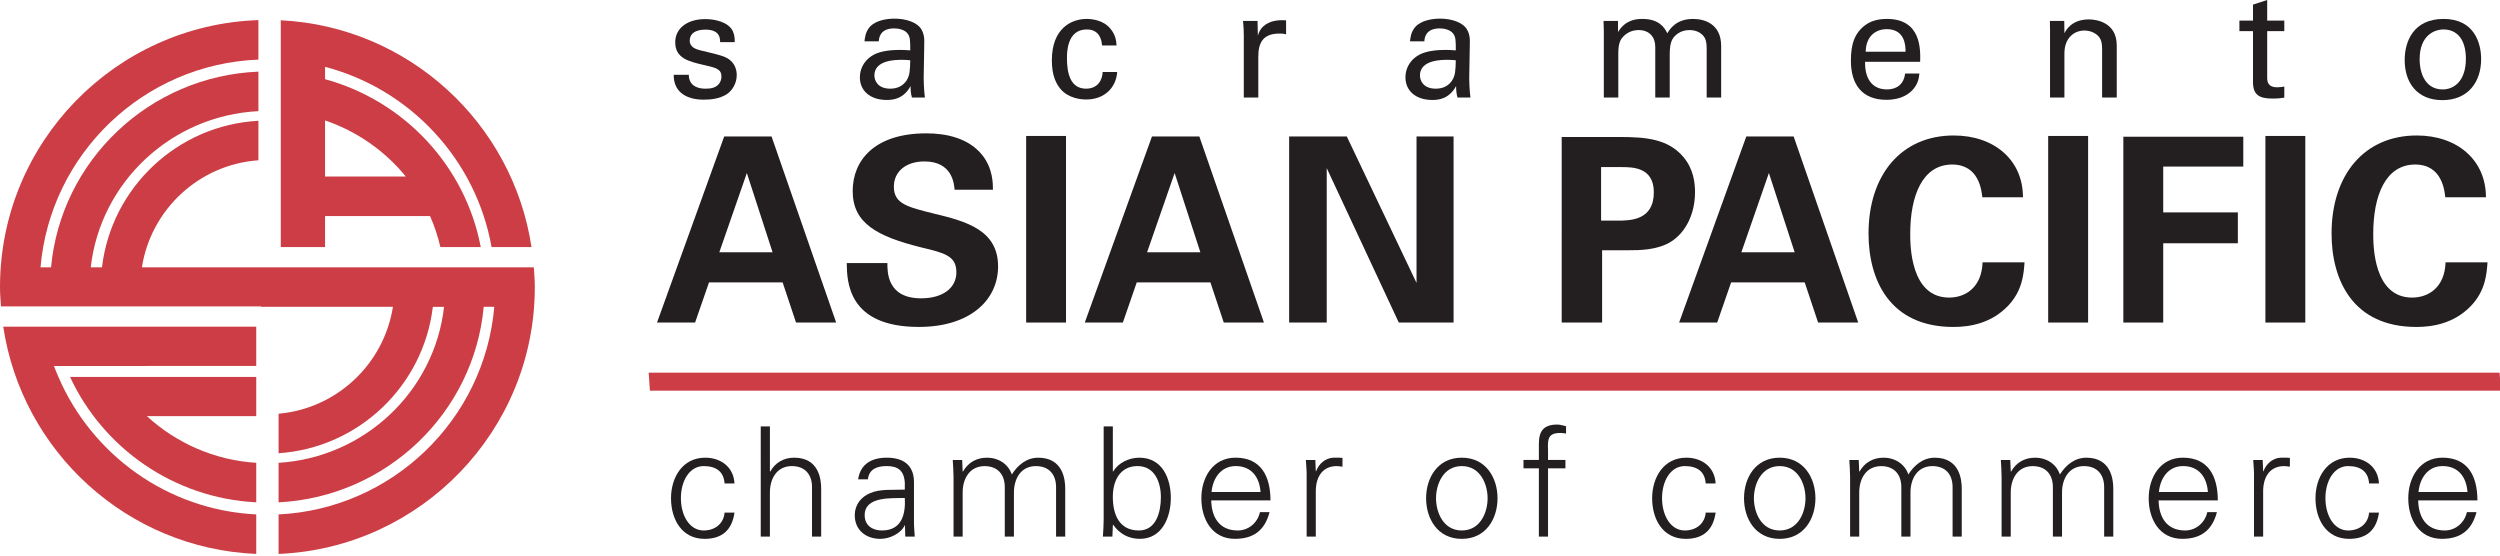 <svg version="1.1" id="Layer_1" xmlns="http://www.w3.org/2000/svg" xmlns:xlink="http://www.w3.org/1999/xlink" x="0px" y="0px"
	 width="315px" height="70px" viewBox="0 0 315 70" enable-background="new 0 0 315 70" xml:space="preserve">
<path fill="#231F20" d="M91.296,60.917c-0.1-1.479-1.039-2.19-2.636-2.19c-1.77,0-2.866,1.847-2.866,4.039
	c0,2.211,1.097,4.074,2.866,4.074c1.499,0,2.536-0.922,2.636-2.25h1.248c-0.308,2.213-1.576,3.307-3.767,3.307
	c-2.884,0-4.229-2.479-4.229-5.113c0-2.615,1.439-5.116,4.306-5.116c1.979,0,3.595,1.194,3.69,3.25H91.296"/>
<path fill="#231F20" d="M97.008,59.418h0.04c0.673-1.193,1.769-1.75,3.018-1.75c3.154,0,3.402,2.788,3.402,3.902v6.039h-1.154v-6.23
	c0-1.672-0.96-2.652-2.536-2.652c-1.905,0-2.77,1.597-2.77,3.326v5.558h-1.154V53.727h1.154L97.008,59.418"/>
<path fill="#231F20" d="M114.007,60.801c-0.116-1.574-0.923-2.074-2.287-2.074c-1.214,0-2.212,0.365-2.367,1.672h-1.229
	c0.287-1.98,1.768-2.731,3.612-2.731c2.137,0,3.465,0.981,3.425,3.19v4.58c-0.02,0.746,0.056,1.518,0.098,2.173h-1.194l-0.039-1.427
	h-0.037l-0.058,0.137c-0.425,0.809-1.711,1.576-3.018,1.576c-1.793,0-3.213-1.094-3.213-2.979c0-1.308,0.787-2.307,1.943-2.787
	c1.288-0.56,2.959-0.366,4.363-0.442L114.007,60.801 M111.121,66.84c2.521,0,3-2.076,2.886-4.096
	c-1.636,0.057-5.059-0.251-5.059,2.173C108.948,66.225,109.951,66.84,111.121,66.84z"/>
<path fill="#231F20" d="M121.294,59.383l0.039,0.037c0.672-1.191,1.77-1.75,3.019-1.75c1.519,0,2.713,0.848,3.135,2.117
	c0.712-1.135,1.829-2.117,3.325-2.117c3.155,0,3.406,2.788,3.406,3.904v6.037h-1.154v-6.23c0-1.67-0.962-2.652-2.54-2.652
	c-1.901,0-2.769,1.595-2.769,3.326v5.558h-1.153v-6.229c0-1.671-0.964-2.652-2.536-2.652c-1.904,0-2.771,1.594-2.771,3.324v5.559
	h-1.149v-7.48c0-0.748-0.06-1.517-0.099-2.173h1.188L121.294,59.383"/>
<path fill="#231F20" d="M140.16,67.609h-1.195c0.041-0.655,0.097-1.426,0.097-2.174V53.727h1.156v5.654l0.036,0.038
	c0.673-1.135,2.02-1.75,3.308-1.75c2.865,0,3.961,2.576,3.961,5.076c0,2.425-1.096,5.151-3.905,5.151
	c-1.402,0-2.574-0.633-3.363-1.786l-0.035,0.075L140.16,67.609 M140.216,62.592c0,2.191,0.768,4.248,3.285,4.248
	c2.215,0,2.771-2.402,2.771-4.191c0-1.848-0.752-3.922-2.94-3.922C141.082,58.727,140.216,60.63,140.216,62.592z"/>
<path fill="#231F20" d="M152.617,63.053c0.037,2.058,0.979,3.787,3.344,3.787c1.367,0,2.502-0.979,2.792-2.308h1.207
	c-0.592,2.308-2.036,3.362-4.361,3.362c-2.884,0-4.229-2.479-4.229-5.112c0-2.615,1.441-5.116,4.307-5.116
	c3.229,0,4.403,2.363,4.403,5.385L152.617,63.053 M158.828,61.994c-0.133-1.865-1.136-3.268-3.133-3.268
	c-1.887,0-2.886,1.576-3.041,3.268H158.828z"/>
<path fill="#231F20" d="M165.791,67.609h-1.154v-7.48c0.02-0.746-0.059-1.519-0.1-2.173h1.195l0.059,1.427h0.035
	c0.35-0.98,1.213-1.677,2.178-1.715c0.383-0.02,0.764,0,1.15,0.021v1.115c-0.23-0.021-0.48-0.076-0.713-0.076
	c-1.711,0-2.615,1.23-2.65,3.074V67.609"/>
<path fill="#231F20" d="M188.689,62.782c0,2.538-1.428,5.116-4.504,5.116c-3.074,0-4.496-2.578-4.496-5.116
	c0-2.536,1.422-5.114,4.496-5.114C187.262,57.668,188.689,60.246,188.689,62.782 M184.188,58.727c-2.326,0-3.248,2.269-3.248,4.056
	c0,1.788,0.924,4.057,3.248,4.057c2.326,0,3.25-2.269,3.25-4.057C187.438,60.995,186.514,58.727,184.188,58.727z"/>
<path fill="#231F20" d="M193.898,67.609v-8.598h-1.939v-1.057h1.939v-2.057c0-1.654,0.676-2.403,2.328-2.403
	c0.367,0,0.75,0.135,1.096,0.21v0.925c-0.23-0.04-0.48-0.077-0.713-0.077c-1.574,0-1.613,0.789-1.557,2.172v1.23h2.193v1.057h-2.193
	v8.598H193.898"/>
<path fill="#231F20" d="M214.918,60.917c-0.098-1.479-1.037-2.19-2.637-2.19c-1.768,0-2.863,1.847-2.863,4.039
	c0,2.211,1.098,4.074,2.863,4.074c1.502,0,2.539-0.922,2.637-2.25h1.25c-0.309,2.213-1.578,3.307-3.771,3.307
	c-2.885,0-4.227-2.479-4.227-5.113c0-2.615,1.439-5.116,4.309-5.116c1.977,0,3.59,1.194,3.689,3.25H214.918"/>
<path fill="#231F20" d="M228.744,62.782c0,2.538-1.426,5.116-4.502,5.116s-4.496-2.578-4.496-5.116c0-2.536,1.42-5.114,4.496-5.114
	S228.744,60.246,228.744,62.782 M224.242,58.727c-2.326,0-3.25,2.269-3.25,4.056c0,1.788,0.924,4.057,3.25,4.057
	s3.25-2.269,3.25-4.057C227.492,60.995,226.568,58.727,224.242,58.727z"/>
<path fill="#231F20" d="M234.258,59.383l0.039,0.037c0.672-1.191,1.77-1.75,3.02-1.75c1.518,0,2.713,0.848,3.135,2.117
	c0.709-1.135,1.83-2.117,3.324-2.117c3.156,0,3.404,2.788,3.404,3.904v6.037h-1.154v-6.23c0-1.67-0.959-2.652-2.539-2.652
	c-1.898,0-2.766,1.595-2.766,3.326v5.558h-1.154v-6.229c0-1.671-0.965-2.652-2.533-2.652c-1.906,0-2.771,1.594-2.771,3.324v5.559
	h-1.15v-7.48c0-0.748-0.061-1.517-0.1-2.173h1.189L234.258,59.383"/>
<path fill="#231F20" d="M253.354,59.383l0.041,0.037c0.672-1.191,1.766-1.75,3.02-1.75c1.518,0,2.707,0.848,3.131,2.117
	c0.715-1.135,1.824-2.117,3.328-2.117c3.148,0,3.4,2.788,3.4,3.904v6.037h-1.15v-6.23c0-1.67-0.963-2.652-2.537-2.652
	c-1.904,0-2.771,1.595-2.771,3.326v5.558h-1.152v-6.229c0-1.671-0.963-2.652-2.541-2.652c-1.9,0-2.768,1.594-2.768,3.324v5.559
	h-1.154v-7.48c0-0.748-0.057-1.517-0.094-2.173h1.191L253.354,59.383"/>
<path fill="#231F20" d="M271.982,63.053c0.041,2.058,0.98,3.787,3.348,3.787c1.363,0,2.5-0.979,2.789-2.308h1.211
	c-0.596,2.308-2.039,3.362-4.365,3.362c-2.881,0-4.229-2.479-4.229-5.112c0-2.615,1.441-5.116,4.305-5.116
	c3.23,0,4.402,2.363,4.402,5.385L271.982,63.053 M278.195,61.994c-0.133-1.865-1.137-3.268-3.131-3.268
	c-1.887,0-2.887,1.576-3.041,3.268H278.195z"/>
<path fill="#231F20" d="M285.156,67.609h-1.152v-7.48c0.02-0.746-0.057-1.519-0.1-2.173h1.197l0.055,1.427h0.041
	c0.346-0.98,1.209-1.677,2.176-1.715c0.383-0.02,0.766,0,1.152,0.021v1.115c-0.23-0.021-0.482-0.076-0.715-0.076
	c-1.711,0-2.613,1.23-2.654,3.074V67.609"/>
<path fill="#231F20" d="M298.502,60.917c-0.098-1.479-1.037-2.19-2.639-2.19c-1.766,0-2.859,1.847-2.859,4.039
	c0,2.211,1.094,4.074,2.859,4.074c1.504,0,2.541-0.922,2.639-2.25h1.248c-0.309,2.213-1.576,3.307-3.77,3.307
	c-2.885,0-4.229-2.479-4.229-5.113c0-2.615,1.439-5.116,4.309-5.116c1.977,0,3.59,1.194,3.688,3.25H298.502"/>
<path fill="#231F20" d="M304.691,63.053c0.041,2.058,0.98,3.787,3.352,3.787c1.359,0,2.494-0.979,2.785-2.308h1.211
	c-0.596,2.308-2.039,3.362-4.363,3.362c-2.887,0-4.234-2.479-4.234-5.112c0-2.615,1.445-5.116,4.311-5.116
	c3.232,0,4.402,2.363,4.402,5.385L304.691,63.053 M310.902,61.994c-0.137-1.865-1.135-3.268-3.135-3.268
	c-1.885,0-2.883,1.576-3.035,3.268H310.902z"/>
<polyline fill="#CC3D45" points="315.109,49.227 81.891,49.227 81.731,46.957 314.949,46.957 315.109,49.227 "/>
<path fill="#231F20" d="M97.215,17.193l8.141,23.445h-5.058L98.61,35.58h-9.274l-1.754,5.059h-4.797l8.464-23.445H97.215
	 M97.344,31.787l-3.241-9.986l-3.47,9.986H97.344z"/>
<path fill="#231F20" d="M111.812,33.148c0,1.103-0.06,4.441,4.251,4.441c2.724,0,4.44-1.297,4.44-3.273
	c0-2.076-1.457-2.434-4.44-3.146c-5.577-1.396-8.624-3.048-8.624-7.103c0-3.859,2.752-7.266,9.273-7.266
	c2.43,0,5.319,0.553,7.069,2.76c1.329,1.687,1.329,3.566,1.329,4.344h-4.831c-0.064-0.811-0.324-3.564-3.795-3.564
	c-2.334,0-3.857,1.264-3.857,3.178c0,2.172,1.719,2.562,5.091,3.404c4.051,0.975,8.04,2.075,8.04,6.646
	c0,4.219-3.503,7.624-9.986,7.624c-8.983,0-9.051-5.775-9.082-8.045H111.812"/>
<rect x="129.294" y="17.131" fill="#231F20" width="5.024" height="23.51"/>
<path fill="#231F20" d="M151.115,17.193l8.141,23.445h-5.061l-1.684-5.059h-9.279l-1.749,5.059h-4.798l8.463-23.445H151.115
	 M151.246,31.787l-3.242-9.986l-3.471,9.986H151.246z"/>
<polyline fill="#231F20" points="162.432,17.193 169.697,17.193 178.482,35.646 178.482,17.193 183.152,17.193 183.152,40.641 
	176.248,40.641 167.168,21.184 167.168,40.641 162.432,40.641 162.432,17.193 "/>
<path fill="#231F20" d="M196.771,17.26h7.234c3.371,0,6.193,0.229,8.137,2.562c1.232,1.491,1.432,3.179,1.432,4.379
	c0,2.724-1.139,5.024-2.986,6.226c-1.717,1.104-4.086,1.104-5.32,1.104h-3.402v9.11h-5.092V17.26 M201.736,27.799h2.01
	c1.619,0,4.637,0,4.637-3.568c0-3.178-2.689-3.178-4.119-3.178h-2.527V27.799L201.736,27.799z"/>
<path fill="#231F20" d="M225.998,17.193l8.137,23.445h-5.055l-1.688-5.059h-9.271l-1.754,5.059h-4.797l8.463-23.445H225.998
	 M226.127,31.787l-3.246-9.986l-3.469,9.986H226.127z"/>
<path fill="#231F20" d="M249.773,24.848c-0.1-0.812-0.391-4.117-3.797-4.117c-3.729,0-5.287,3.891-5.287,8.724
	c0,1.396,0,8.04,4.902,8.04c2.105,0,4.115-1.329,4.211-4.441h5.289c-0.1,1.395-0.229,3.567-2.113,5.516
	c-2.07,2.138-4.697,2.627-6.838,2.627c-8.078,0-10.705-5.969-10.705-11.772c0-7.426,4.156-12.354,10.736-12.354
	c5.125,0,8.723,3.112,8.723,7.782h-5.121"/>
<rect x="258.07" y="17.131" fill="#231F20" width="5.031" height="23.51"/>
<polyline fill="#231F20" points="267.541,17.227 282.654,17.227 282.654,20.989 272.566,20.989 272.566,26.762 281.969,26.762 
	281.969,30.651 272.566,30.651 272.566,40.641 267.541,40.641 267.541,17.227 "/>
<rect x="285.441" y="17.131" fill="#231F20" width="5.027" height="23.51"/>
<path fill="#231F20" d="M308.107,24.848c-0.1-0.812-0.387-4.117-3.793-4.117c-3.73,0-5.285,3.891-5.285,8.724
	c0,1.396,0,8.04,4.896,8.04c2.111,0,4.121-1.329,4.215-4.441h5.285c-0.1,1.395-0.229,3.567-2.107,5.516
	c-2.076,2.138-4.703,2.627-6.84,2.627c-8.076,0-10.701-5.969-10.701-11.772c0-7.426,4.15-12.354,10.734-12.354
	c5.123,0,8.719,3.112,8.719,7.782h-5.123"/>
<path fill="#231F20" d="M86.791,9.422c-0.019,0.731,0.365,1.751,2.113,1.751c0.75,0,1.31-0.136,1.691-0.614
	c0.193-0.252,0.308-0.578,0.308-0.904c0-0.942-0.672-1.114-2.111-1.442c-2.02-0.46-3.713-0.866-3.713-2.885
	c0-1.771,1.538-2.922,3.771-2.922c1.207,0,2.9,0.346,3.478,1.5c0.249,0.539,0.249,0.999,0.249,1.403h-1.845
	c0.058-1.463-1.209-1.576-1.863-1.576c-0.271,0-1.962,0-1.962,1.386c0,0.881,0.865,1.096,1.364,1.229
	c2.674,0.635,3.248,0.789,3.828,1.328c0.536,0.5,0.729,1.174,0.729,1.788c0,1.076-0.596,1.998-1.31,2.441
	c-0.847,0.519-1.864,0.653-2.866,0.653c-1.959,0-3.786-0.811-3.765-3.137H86.791"/>
<path fill="#231F20" d="M114.902,12.287c-0.136-0.48-0.172-0.941-0.172-1.441c-0.864,1.596-2.175,1.75-2.981,1.75
	c-2.211,0-3.406-1.25-3.406-2.846c0-0.77,0.273-1.999,1.695-2.828c1.038-0.576,2.576-0.633,3.347-0.633
	c0.459,0,0.747,0.02,1.306,0.057c0-1.19,0-1.711-0.347-2.133c-0.364-0.48-1.151-0.635-1.674-0.635c-1.825,0-1.92,1.25-1.943,1.633
	h-1.804c0.059-0.5,0.114-1.172,0.674-1.826c0.73-0.808,2.095-1.037,3.115-1.037c1.403,0,2.901,0.441,3.421,1.422
	c0.308,0.576,0.327,1.041,0.327,1.48l-0.076,4.615c0,0.152,0.019,1.441,0.152,2.422H114.902 M113.652,7.537
	c-0.73,0-3.48,0-3.48,1.963c0,0.615,0.387,1.673,2.001,1.673c0.922,0,1.613-0.364,2.059-1.038c0.401-0.654,0.423-1.193,0.459-2.539
	C114.363,7.559,114.093,7.537,113.652,7.537z"/>
<path fill="#231F20" d="M138.86,5.73c-0.04-0.441-0.176-2.019-1.925-2.019c-2.499,0-2.499,2.902-2.499,3.632
	c0,1.981,0.479,3.828,2.403,3.828c1.539,0,2.057-1.154,2.097-2.096h1.825c-0.114,1.882-1.52,3.461-3.902,3.461
	c-0.656,0-2.152-0.134-3.173-1.249c-0.577-0.672-1.153-1.692-1.153-3.692c0-4.019,2.463-5.211,4.385-5.211
	c0.634,0,2.074,0.135,2.959,1.192c0.713,0.825,0.771,1.614,0.81,2.151h-1.826"/>
<path fill="#231F20" d="M156.722,4.596c0-0.654-0.039-1.326-0.098-1.961h1.827l0.039,1.867c0.35-1.347,1.496-1.79,2.309-1.904
	c0.535-0.078,0.939-0.058,1.248-0.039v1.77c-0.098-0.038-0.211-0.057-0.348-0.077c-0.135-0.021-0.309-0.021-0.518-0.021
	c-2.133,0-2.635,1.271-2.635,2.925v5.133h-1.828v-7.69"/>
<path fill="#231F20" d="M183.643,12.287c-0.135-0.48-0.174-0.941-0.174-1.441c-0.867,1.596-2.172,1.75-2.979,1.75
	c-2.215,0-3.404-1.25-3.404-2.846c0-0.77,0.268-1.999,1.691-2.828c1.039-0.576,2.576-0.633,3.346-0.633
	c0.463,0,0.752,0.02,1.309,0.057c0-1.19,0-1.711-0.348-2.133c-0.365-0.48-1.154-0.635-1.672-0.635c-1.826,0-1.926,1.25-1.941,1.633
	h-1.812c0.059-0.5,0.115-1.172,0.674-1.826c0.732-0.808,2.1-1.037,3.117-1.037c1.402,0,2.902,0.441,3.422,1.422
	c0.309,0.576,0.33,1.041,0.33,1.48l-0.08,4.615c0,0.152,0.021,1.441,0.154,2.422H183.643 M182.393,7.537
	c-0.73,0-3.479,0-3.479,1.963c0,0.615,0.383,1.673,1.996,1.673c0.928,0,1.615-0.364,2.059-1.038
	c0.404-0.654,0.424-1.193,0.463-2.539C183.104,7.559,182.834,7.537,182.393,7.537z"/>
<path fill="#231F20" d="M202.084,3.922l-0.039-1.287h1.824v1.404c0.924-1.52,2.229-1.654,3.061-1.654
	c2.133,0,2.805,1.096,3.148,1.811c0.332-0.539,1.119-1.811,3.252-1.811c1.383,0,3.537,0.578,3.537,3.422v6.48h-1.826V6.098
	c0-0.848-0.152-1.213-0.328-1.463c-0.307-0.439-0.92-0.847-1.842-0.847c-1.176,0-1.814,0.673-2.062,1.021
	c-0.424,0.596-0.424,1.651-0.424,2.076v5.401h-1.822V5.905c0-1.195-0.693-2.118-2.117-2.118c-1.229,0-1.9,0.771-2.117,1.057
	c-0.4,0.561-0.424,1.348-0.424,1.963v5.479h-1.824V3.922"/>
<path fill="#231F20" d="M235,7.788c-0.039,1.999,0.789,3.479,2.77,3.479c1.174,0,2.115-0.615,2.271-1.998h1.803
	c-0.057,0.479-0.133,1.27-0.822,2.02c-0.424,0.48-1.387,1.287-3.33,1.287c-3.035,0-4.479-1.885-4.479-4.941
	c0-1.904,0.383-3.479,1.902-4.537c0.926-0.653,2.078-0.713,2.635-0.713c4.328,0,4.23,3.828,4.191,5.403H235 M240.096,6.521
	c0.021-0.926-0.154-2.849-2.385-2.849c-1.178,0-2.598,0.712-2.633,2.849H240.096z"/>
<path fill="#231F20" d="M258.303,3.751l-0.018-1.116h1.811l0.021,1.561c0.207-0.406,0.9-1.751,3.096-1.751
	c0.863,0,3.498,0.325,3.498,3.286v6.558h-1.846V6.155c0-0.636-0.08-1.212-0.52-1.652c-0.459-0.442-1.1-0.655-1.713-0.655
	c-1.305,0-2.516,0.942-2.516,2.885v5.557h-1.812V3.753"/>
<path fill="#231F20" d="M282.166,2.598h1.713v-2.02L285.666,0v2.598h2.156v1.324h-2.156v5.789c0,0.48,0,1.289,1.285,1.289
	c0.363,0,0.715-0.059,0.871-0.099v1.405c-0.332,0.057-0.848,0.114-1.506,0.114c-1.65,0-2.438-0.479-2.438-2.057V3.922h-1.713V2.598"
	/>
<path fill="#231F20" d="M307.895,2.385c3.865,0,4.729,3.039,4.729,5.06c0,2.825-1.594,5.172-4.883,5.172
	c-3.193,0-4.75-2.213-4.75-5.039C302.99,5.193,304.107,2.385,307.895,2.385 M307.777,11.268c1.365,0,2.924-0.98,2.924-3.883
	c0-2.404-1.111-3.673-2.807-3.673c-1.154,0-3.018,0.73-3.018,3.748C304.879,9.441,305.721,11.268,307.777,11.268z"/>
<path fill="#CC3D45" d="M40.957,31.133v-3.908h13.23c0.556,1.248,0.984,2.558,1.303,3.908h5.085
	C58.636,20.915,50.942,12.71,40.957,9.977V8.42c10.728,2.812,19.017,11.676,20.98,22.713h5.031
	C64.61,15.486,51.477,3.355,35.378,2.555v28.578H40.957 M51.132,22.246H40.957v-7.074C44.99,16.547,48.505,19.02,51.132,22.246z"/>
<path fill="#CC3D45" d="M67.26,33.684H33.982V33.68H17.879c1.143-7.291,7.207-12.959,14.681-13.484v-4.977
	c-10.223,0.551-18.518,8.42-19.712,18.461h-1.413c1.212-10.713,10.136-19.125,21.125-19.675V9.027
	C18.827,9.589,7.67,20.219,6.435,33.68h-1.33C6.337,19.385,18.085,8.078,32.56,7.51V2.535C14.509,3.139,0,17.973,0,36.167
	c0,0.823,0.065,1.632,0.123,2.442H32.9v0.049h16.61c-1.131,7.202-7.061,12.824-14.409,13.469v4.979
	c10.095-0.676,18.254-8.492,19.437-18.444h1.412c-1.201,10.619-9.986,18.981-20.849,19.653v4.98
	C48.709,62.6,59.719,52.029,60.948,38.66h1.333c-1.225,14.205-12.833,25.457-27.18,26.159v4.977
	c17.921-0.747,32.285-15.52,32.285-33.625C67.386,35.33,67.321,34.51,67.26,33.684"/>
<path fill="#CC3D45" d="M32.286,46.105v-4.949H0.41c2.359,15.762,15.634,27.958,31.878,28.639v-4.979
	C21.086,64.27,11.581,57.283,7.357,47.49v-0.005c-0.193-0.449-0.387-0.901-0.559-1.368L32.286,46.105"/>
<path fill="#CC3D45" d="M8.83,47.499c4.148,8.937,13.036,15.265,23.458,15.794v-4.979c-5.31-0.332-10.107-2.51-13.778-5.877h13.778
	V47.49H15.722v0.006H8.83"/>
</svg>
